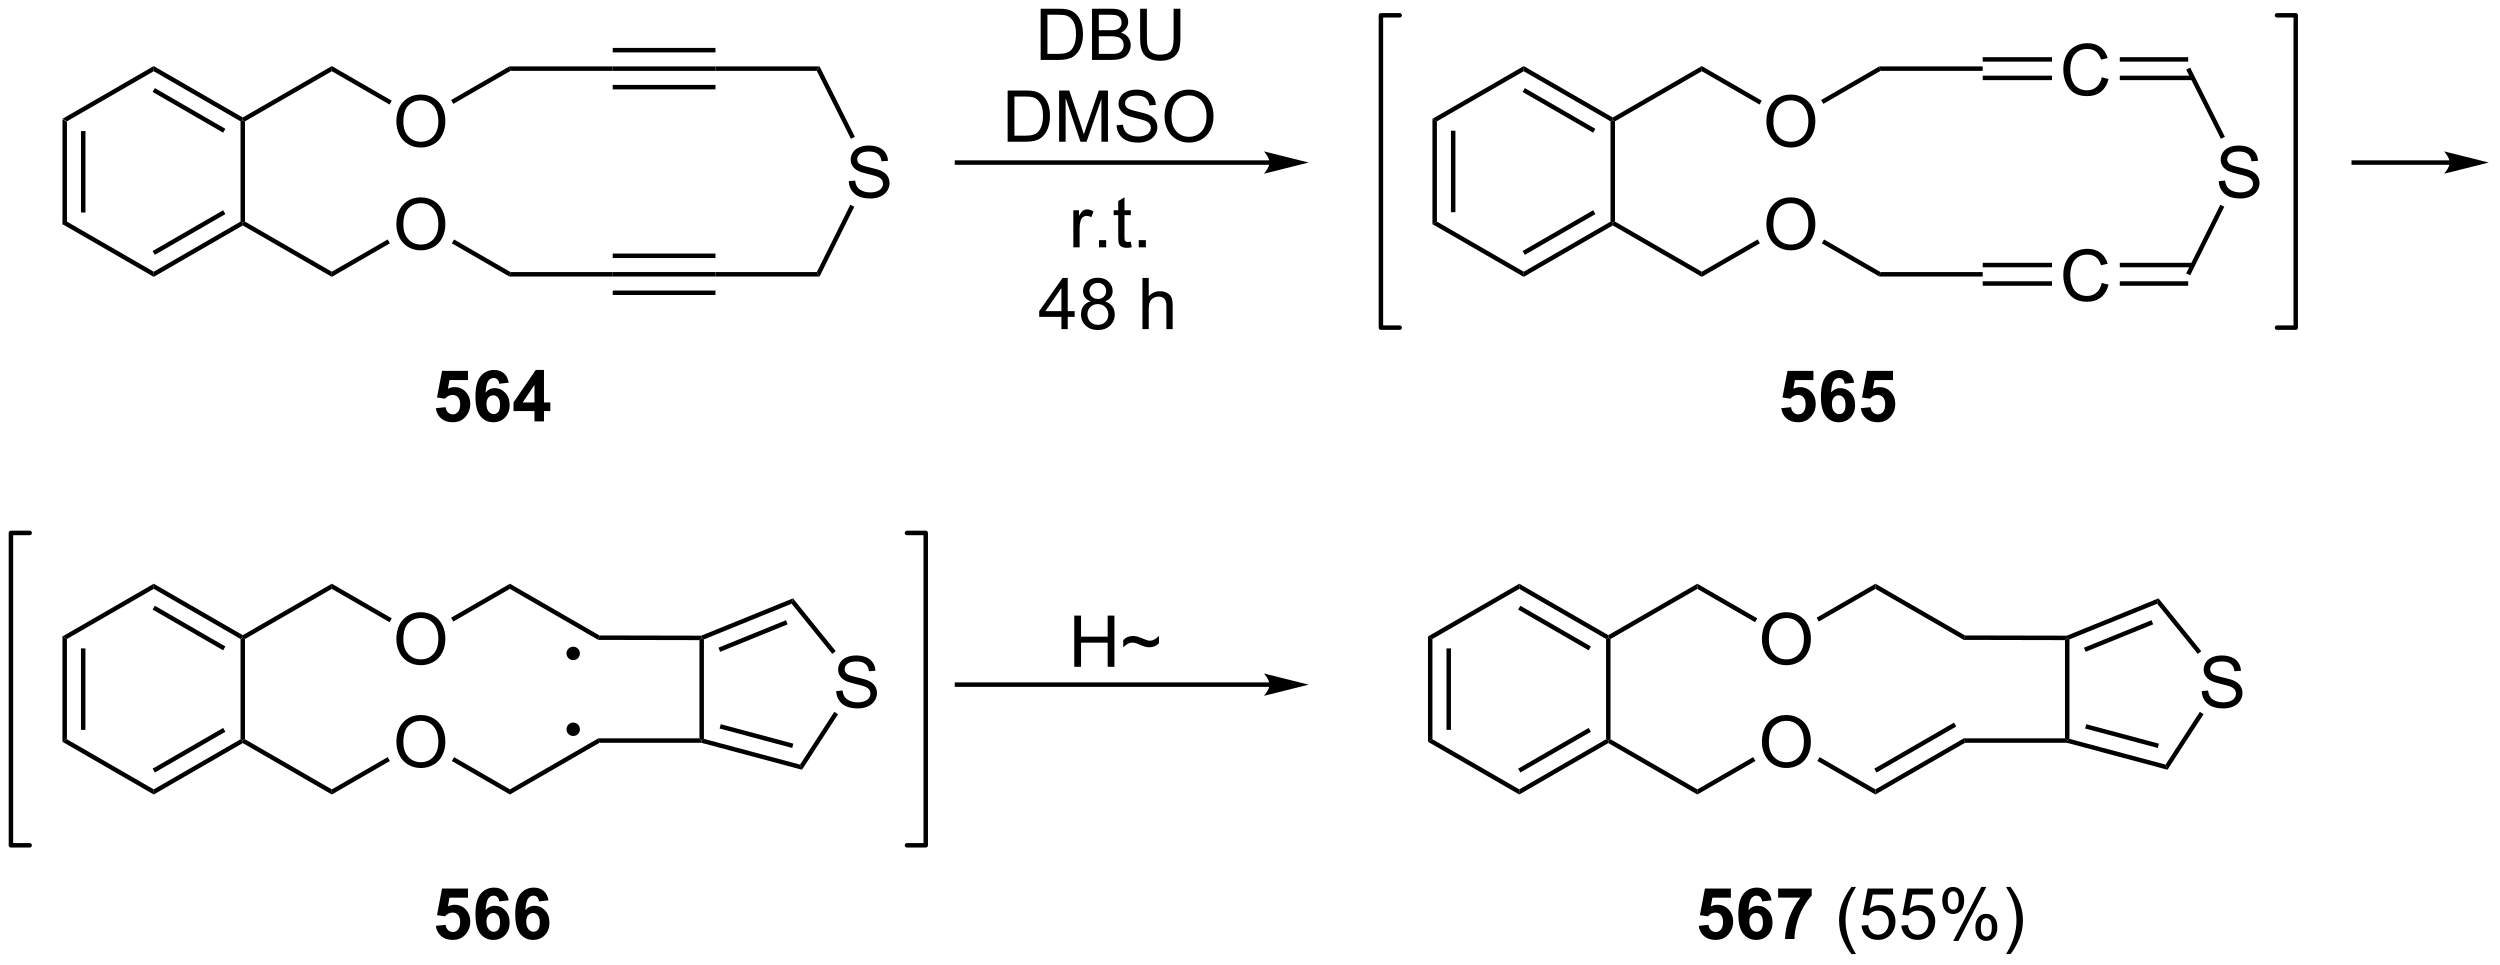<?xml version="1.0" encoding="UTF-8"?>
<!DOCTYPE svg PUBLIC '-//W3C//DTD SVG 1.0//EN'
          'http://www.w3.org/TR/2001/REC-SVG-20010904/DTD/svg10.dtd'>
<svg stroke-dasharray="none" shape-rendering="auto" xmlns="http://www.w3.org/2000/svg" font-family="'Dialog'" text-rendering="auto" width="767" fill-opacity="1" color-interpolation="auto" color-rendering="auto" preserveAspectRatio="xMidYMid meet" font-size="12px" viewBox="0 0 767 296" fill="black" xmlns:xlink="http://www.w3.org/1999/xlink" stroke="black" image-rendering="auto" stroke-miterlimit="10" stroke-linecap="square" stroke-linejoin="miter" font-style="normal" stroke-width="1" height="296" stroke-dashoffset="0" font-weight="normal" stroke-opacity="1"
><!--Generated by the Batik Graphics2D SVG Generator--><defs id="genericDefs"
  /><g
  ><defs id="defs1"
    ><clipPath clipPathUnits="userSpaceOnUse" id="clipPath1"
      ><path d="M0.646 2.161 L287.976 2.161 L287.976 112.924 L0.646 112.924 L0.646 2.161 Z"
      /></clipPath
      ><clipPath clipPathUnits="userSpaceOnUse" id="clipPath2"
      ><path d="M-0.967 78.67 L-0.967 186.353 L278.375 186.353 L278.375 78.67 Z"
      /></clipPath
    ></defs
    ><g transform="scale(2.667,2.667) translate(-0.646,-2.161) matrix(1.029,0,0,1.029,1.64,-78.759)"
    ><path d="M6.018 91.953 L6.518 92.241 L6.518 103.453 L6.018 103.741 ZM8.088 93.292 L8.088 102.402 L8.588 102.402 L8.588 93.292 Z" stroke="none" clip-path="url(#clipPath2)"
    /></g
    ><g transform="matrix(2.743,0,0,2.743,2.652,-215.787)"
    ><path d="M6.018 103.741 L6.518 103.453 L16.227 109.058 L16.227 109.636 Z" stroke="none" clip-path="url(#clipPath2)"
    /></g
    ><g transform="matrix(2.743,0,0,2.743,2.652,-215.787)"
    ><path d="M16.227 109.636 L16.227 109.058 L25.936 103.453 L26.186 103.597 L26.186 103.886 ZM16.352 107.173 L24.241 102.618 L23.991 102.185 L16.102 106.74 Z" stroke="none" clip-path="url(#clipPath2)"
    /></g
    ><g transform="matrix(2.743,0,0,2.743,2.652,-215.787)"
    ><path d="M26.436 103.453 L26.186 103.597 L25.936 103.453 L25.936 92.241 L26.186 92.097 L26.436 92.241 Z" stroke="none" clip-path="url(#clipPath2)"
    /></g
    ><g transform="matrix(2.743,0,0,2.743,2.652,-215.787)"
    ><path d="M26.186 91.808 L26.186 92.097 L25.936 92.241 L16.227 86.636 L16.227 86.058 ZM24.241 93.076 L16.352 88.521 L16.102 88.954 L23.991 93.508 Z" stroke="none" clip-path="url(#clipPath2)"
    /></g
    ><g transform="matrix(2.743,0,0,2.743,2.652,-215.787)"
    ><path d="M16.227 86.058 L16.227 86.636 L6.518 92.241 L6.018 91.953 Z" stroke="none" clip-path="url(#clipPath2)"
    /></g
    ><g transform="matrix(2.743,0,0,2.743,2.652,-215.787)"
    ><path d="M26.436 92.241 L26.186 92.097 L26.186 91.808 L36.146 86.058 L36.146 86.636 Z" stroke="none" clip-path="url(#clipPath2)"
    /></g
    ><g transform="matrix(2.743,0,0,2.743,2.652,-215.787)"
    ><path d="M43.368 92.283 Q43.368 90.856 44.134 90.051 Q44.899 89.244 46.11 89.244 Q46.902 89.244 47.537 89.624 Q48.175 90.002 48.509 90.679 Q48.845 91.356 48.845 92.215 Q48.845 93.088 48.493 93.775 Q48.142 94.463 47.496 94.817 Q46.852 95.171 46.105 95.171 Q45.298 95.171 44.66 94.78 Q44.024 94.387 43.696 93.713 Q43.368 93.035 43.368 92.283 ZM44.149 92.293 Q44.149 93.33 44.704 93.926 Q45.261 94.52 46.102 94.52 Q46.957 94.52 47.509 93.918 Q48.063 93.317 48.063 92.213 Q48.063 91.512 47.827 90.991 Q47.59 90.47 47.134 90.184 Q46.681 89.895 46.113 89.895 Q45.308 89.895 44.727 90.45 Q44.149 91.002 44.149 92.293 Z" stroke="none" clip-path="url(#clipPath2)"
    /></g
    ><g transform="matrix(2.743,0,0,2.743,2.652,-215.787)"
    ><path d="M36.146 86.636 L36.146 86.058 L42.853 89.93 L42.603 90.364 Z" stroke="none" clip-path="url(#clipPath2)"
    /></g
    ><g transform="matrix(2.743,0,0,2.743,2.652,-215.787)"
    ><path d="M49.737 90.288 L49.487 89.856 L55.997 86.097 L56.131 86.597 Z" stroke="none" clip-path="url(#clipPath2)"
    /></g
    ><g transform="matrix(2.743,0,0,2.743,2.652,-215.787)"
    ><path d="M26.186 103.886 L26.186 103.597 L26.436 103.453 L36.146 109.058 L36.146 109.636 Z" stroke="none" clip-path="url(#clipPath2)"
    /></g
    ><g transform="matrix(2.743,0,0,2.743,2.652,-215.787)"
    ><path d="M43.368 103.783 Q43.368 102.356 44.134 101.551 Q44.899 100.744 46.11 100.744 Q46.902 100.744 47.537 101.124 Q48.175 101.502 48.509 102.179 Q48.845 102.856 48.845 103.715 Q48.845 104.588 48.493 105.275 Q48.142 105.963 47.496 106.317 Q46.852 106.671 46.105 106.671 Q45.298 106.671 44.66 106.28 Q44.024 105.887 43.696 105.213 Q43.368 104.535 43.368 103.783 ZM44.149 103.793 Q44.149 104.83 44.704 105.426 Q45.261 106.02 46.102 106.02 Q46.957 106.02 47.509 105.418 Q48.063 104.817 48.063 103.713 Q48.063 103.012 47.827 102.491 Q47.59 101.97 47.134 101.684 Q46.681 101.395 46.113 101.395 Q45.308 101.395 44.727 101.95 Q44.149 102.502 44.149 103.793 Z" stroke="none" clip-path="url(#clipPath2)"
    /></g
    ><g transform="matrix(2.743,0,0,2.743,2.652,-215.787)"
    ><path d="M36.146 109.636 L36.146 109.058 L42.393 105.451 L42.643 105.884 Z" stroke="none" clip-path="url(#clipPath2)"
    /></g
    ><g transform="matrix(2.743,0,0,2.743,2.652,-215.787)"
    ><path d="M49.572 105.887 L49.822 105.454 L56.131 109.097 L55.997 109.597 Z" stroke="none" clip-path="url(#clipPath2)"
    /></g
    ><g transform="matrix(2.743,0,0,2.743,2.652,-215.787)"
    ><path d="M56.131 86.597 L55.997 86.097 L67.564 86.097 L67.564 86.597 Z" stroke="none" clip-path="url(#clipPath2)"
    /></g
    ><g transform="matrix(2.743,0,0,2.743,2.652,-215.787)"
    ><path d="M55.997 109.597 L56.131 109.097 L67.564 109.097 L67.564 109.597 Z" stroke="none" clip-path="url(#clipPath2)"
    /></g
    ><g transform="matrix(2.743,0,0,2.743,2.652,-215.787)"
    ><path d="M67.564 86.597 L67.564 86.097 L79.056 86.097 L79.056 86.597 ZM67.564 84.528 L79.056 84.528 L79.056 84.028 L67.564 84.028 ZM67.564 88.665 L79.056 88.665 L79.056 88.165 L67.564 88.165 Z" stroke="none" clip-path="url(#clipPath2)"
    /></g
    ><g transform="matrix(2.743,0,0,2.743,2.652,-215.787)"
    ><path d="M67.564 109.597 L67.564 109.097 L79.056 109.097 L79.056 109.597 ZM67.564 107.528 L79.056 107.528 L79.056 107.028 L67.564 107.028 ZM67.564 111.665 L79.056 111.665 L79.056 111.165 L67.564 111.165 Z" stroke="none" clip-path="url(#clipPath2)"
    /></g
    ><g transform="matrix(2.743,0,0,2.743,2.652,-215.787)"
    ><path d="M79.056 86.597 L79.056 86.097 L90.701 86.097 L90.393 86.597 Z" stroke="none" clip-path="url(#clipPath2)"
    /></g
    ><g transform="matrix(2.743,0,0,2.743,2.652,-215.787)"
    ><path d="M79.056 109.597 L79.056 109.097 L90.392 109.097 L90.702 109.597 Z" stroke="none" clip-path="url(#clipPath2)"
    /></g
    ><g transform="matrix(2.743,0,0,2.743,2.652,-215.787)"
    ><path d="M93.965 98.93 L94.681 98.868 Q94.73 99.297 94.915 99.573 Q95.103 99.849 95.493 100.019 Q95.884 100.188 96.371 100.188 Q96.806 100.188 97.136 100.06 Q97.47 99.93 97.631 99.706 Q97.793 99.482 97.793 99.216 Q97.793 98.946 97.636 98.745 Q97.48 98.544 97.121 98.406 Q96.892 98.318 96.103 98.128 Q95.314 97.938 94.996 97.771 Q94.587 97.555 94.384 97.237 Q94.183 96.919 94.183 96.524 Q94.183 96.091 94.428 95.714 Q94.675 95.336 95.147 95.141 Q95.621 94.946 96.199 94.946 Q96.837 94.946 97.321 95.151 Q97.808 95.357 98.069 95.755 Q98.332 96.154 98.353 96.656 L97.626 96.711 Q97.566 96.169 97.228 95.894 Q96.892 95.615 96.23 95.615 Q95.543 95.615 95.228 95.868 Q94.915 96.118 94.915 96.474 Q94.915 96.781 95.136 96.982 Q95.355 97.18 96.28 97.391 Q97.204 97.599 97.548 97.755 Q98.048 97.985 98.285 98.339 Q98.525 98.693 98.525 99.154 Q98.525 99.61 98.261 100.016 Q98.001 100.419 97.509 100.646 Q97.019 100.87 96.407 100.87 Q95.629 100.87 95.103 100.644 Q94.579 100.414 94.28 99.961 Q93.98 99.505 93.965 98.93 Z" stroke="none" clip-path="url(#clipPath2)"
    /></g
    ><g transform="matrix(2.743,0,0,2.743,2.652,-215.787)"
    ><path d="M90.393 86.597 L90.701 86.097 L94.652 93.969 L94.205 94.194 Z" stroke="none" clip-path="url(#clipPath2)"
    /></g
    ><g transform="matrix(2.743,0,0,2.743,2.652,-215.787)"
    ><path d="M90.702 109.597 L90.392 109.097 L94.137 101.569 L94.585 101.791 Z" stroke="none" clip-path="url(#clipPath2)"
    /></g
    ><g transform="matrix(2.743,0,0,2.743,2.652,-215.787)"
    ><path d="M115.428 85.369 L115.428 79.642 L117.402 79.642 Q118.069 79.642 118.42 79.723 Q118.912 79.838 119.261 80.134 Q119.715 80.517 119.939 81.114 Q120.162 81.707 120.162 82.473 Q120.162 83.127 120.009 83.632 Q119.858 84.134 119.618 84.465 Q119.381 84.793 119.097 84.983 Q118.816 85.174 118.415 85.272 Q118.014 85.369 117.496 85.369 L115.428 85.369 ZM116.186 84.692 L117.41 84.692 Q117.975 84.692 118.298 84.588 Q118.621 84.481 118.811 84.291 Q119.082 84.02 119.23 83.567 Q119.381 83.111 119.381 82.463 Q119.381 81.564 119.087 81.082 Q118.793 80.598 118.371 80.434 Q118.066 80.317 117.389 80.317 L116.186 80.317 L116.186 84.692 ZM121.174 85.369 L121.174 79.642 L123.323 79.642 Q123.979 79.642 124.375 79.817 Q124.773 79.989 124.997 80.351 Q125.221 80.713 125.221 81.106 Q125.221 81.473 125.02 81.799 Q124.823 82.121 124.422 82.322 Q124.94 82.473 125.219 82.84 Q125.5 83.207 125.5 83.707 Q125.5 84.111 125.328 84.457 Q125.159 84.801 124.909 84.989 Q124.659 85.176 124.281 85.272 Q123.906 85.369 123.359 85.369 L121.174 85.369 ZM121.932 82.049 L123.172 82.049 Q123.674 82.049 123.893 81.981 Q124.182 81.895 124.328 81.697 Q124.476 81.496 124.476 81.197 Q124.476 80.91 124.338 80.694 Q124.203 80.478 123.948 80.397 Q123.695 80.317 123.078 80.317 L121.932 80.317 L121.932 82.049 ZM121.932 84.692 L123.359 84.692 Q123.726 84.692 123.875 84.666 Q124.135 84.619 124.31 84.509 Q124.487 84.4 124.599 84.192 Q124.713 83.981 124.713 83.707 Q124.713 83.387 124.549 83.153 Q124.385 82.916 124.094 82.819 Q123.804 82.723 123.257 82.723 L121.932 82.723 L121.932 84.692 ZM130.299 79.642 L131.057 79.642 L131.057 82.95 Q131.057 83.814 130.862 84.322 Q130.666 84.83 130.156 85.15 Q129.648 85.468 128.82 85.468 Q128.015 85.468 127.502 85.189 Q126.992 84.91 126.773 84.387 Q126.554 83.861 126.554 82.95 L126.554 79.642 L127.312 79.642 L127.312 82.947 Q127.312 83.692 127.45 84.046 Q127.588 84.4 127.927 84.593 Q128.265 84.783 128.752 84.783 Q129.588 84.783 129.942 84.405 Q130.299 84.025 130.299 82.947 L130.299 79.642 Z" stroke="none" clip-path="url(#clipPath2)"
    /></g
    ><g transform="matrix(2.743,0,0,2.743,2.652,-215.787)"
    ><path d="M111.737 94.519 L111.737 88.792 L113.711 88.792 Q114.377 88.792 114.729 88.873 Q115.221 88.987 115.57 89.284 Q116.023 89.667 116.247 90.264 Q116.471 90.857 116.471 91.623 Q116.471 92.277 116.317 92.782 Q116.166 93.284 115.927 93.615 Q115.69 93.943 115.406 94.133 Q115.125 94.323 114.724 94.422 Q114.323 94.519 113.804 94.519 L111.737 94.519 ZM112.495 93.842 L113.719 93.842 Q114.284 93.842 114.606 93.737 Q114.929 93.631 115.12 93.441 Q115.39 93.17 115.539 92.717 Q115.69 92.261 115.69 91.612 Q115.69 90.714 115.395 90.232 Q115.101 89.748 114.679 89.584 Q114.375 89.467 113.698 89.467 L112.495 89.467 L112.495 93.842 ZM117.491 94.519 L117.491 88.792 L118.631 88.792 L119.988 92.847 Q120.175 93.412 120.261 93.693 Q120.358 93.381 120.566 92.777 L121.936 88.792 L122.957 88.792 L122.957 94.519 L122.225 94.519 L122.225 89.725 L120.561 94.519 L119.879 94.519 L118.222 89.644 L118.222 94.519 L117.491 94.519 ZM123.92 92.678 L124.636 92.615 Q124.686 93.045 124.871 93.321 Q125.058 93.597 125.449 93.766 Q125.84 93.936 126.326 93.936 Q126.761 93.936 127.092 93.808 Q127.425 93.678 127.587 93.454 Q127.748 93.23 127.748 92.964 Q127.748 92.693 127.592 92.493 Q127.436 92.292 127.076 92.154 Q126.847 92.066 126.058 91.876 Q125.269 91.686 124.951 91.519 Q124.543 91.303 124.34 90.985 Q124.139 90.667 124.139 90.271 Q124.139 89.839 124.384 89.462 Q124.631 89.084 125.103 88.889 Q125.576 88.693 126.155 88.693 Q126.793 88.693 127.277 88.899 Q127.764 89.105 128.024 89.503 Q128.287 89.902 128.308 90.404 L127.582 90.459 Q127.522 89.917 127.183 89.641 Q126.847 89.362 126.186 89.362 Q125.498 89.362 125.183 89.615 Q124.871 89.865 124.871 90.222 Q124.871 90.529 125.092 90.73 Q125.311 90.928 126.235 91.139 Q127.16 91.347 127.504 91.503 Q128.004 91.732 128.241 92.087 Q128.48 92.441 128.48 92.902 Q128.48 93.357 128.217 93.764 Q127.957 94.167 127.465 94.394 Q126.975 94.618 126.363 94.618 Q125.584 94.618 125.058 94.391 Q124.535 94.162 124.235 93.709 Q123.936 93.253 123.92 92.678 ZM129.285 91.73 Q129.285 90.303 130.05 89.498 Q130.816 88.691 132.027 88.691 Q132.819 88.691 133.454 89.071 Q134.092 89.448 134.425 90.126 Q134.761 90.803 134.761 91.662 Q134.761 92.534 134.41 93.222 Q134.058 93.909 133.412 94.264 Q132.769 94.618 132.022 94.618 Q131.215 94.618 130.577 94.227 Q129.941 93.834 129.613 93.159 Q129.285 92.482 129.285 91.73 ZM130.066 91.74 Q130.066 92.777 130.621 93.373 Q131.178 93.967 132.019 93.967 Q132.873 93.967 133.425 93.365 Q133.98 92.764 133.98 91.659 Q133.98 90.959 133.743 90.438 Q133.506 89.917 133.05 89.631 Q132.597 89.342 132.03 89.342 Q131.225 89.342 130.644 89.896 Q130.066 90.448 130.066 91.74 Z" stroke="none" clip-path="url(#clipPath2)"
    /></g
    ><g transform="matrix(2.743,0,0,2.743,2.652,-215.787)"
    ><path d="M119.084 106.332 L119.084 102.184 L119.716 102.184 L119.716 102.811 Q119.959 102.371 120.162 102.23 Q120.368 102.09 120.615 102.09 Q120.969 102.09 121.336 102.316 L121.094 102.967 Q120.836 102.816 120.579 102.816 Q120.349 102.816 120.165 102.954 Q119.982 103.092 119.904 103.34 Q119.787 103.715 119.787 104.16 L119.787 106.332 L119.084 106.332 ZM121.954 106.332 L121.954 105.53 L122.756 105.53 L122.756 106.332 L121.954 106.332 ZM125.512 105.702 L125.614 106.324 Q125.317 106.387 125.082 106.387 Q124.7 106.387 124.489 106.267 Q124.278 106.144 124.192 105.947 Q124.106 105.749 124.106 105.116 L124.106 102.73 L123.59 102.73 L123.59 102.184 L124.106 102.184 L124.106 101.155 L124.806 100.733 L124.806 102.184 L125.512 102.184 L125.512 102.73 L124.806 102.73 L124.806 105.155 Q124.806 105.457 124.843 105.543 Q124.879 105.629 124.963 105.681 Q125.049 105.73 125.205 105.73 Q125.322 105.73 125.512 105.702 ZM126.399 106.332 L126.399 105.53 L127.201 105.53 L127.201 106.332 L126.399 106.332 Z" stroke="none" clip-path="url(#clipPath2)"
    /></g
    ><g transform="matrix(2.743,0,0,2.743,2.652,-215.787)"
    ><path d="M117.752 115.482 L117.752 114.11 L115.268 114.11 L115.268 113.466 L117.882 109.755 L118.456 109.755 L118.456 113.466 L119.229 113.466 L119.229 114.11 L118.456 114.11 L118.456 115.482 L117.752 115.482 ZM117.752 113.466 L117.752 110.883 L115.961 113.466 L117.752 113.466 ZM121.03 112.375 Q120.592 112.216 120.381 111.919 Q120.17 111.623 120.17 111.209 Q120.17 110.584 120.618 110.159 Q121.069 109.732 121.816 109.732 Q122.566 109.732 123.022 110.167 Q123.48 110.602 123.48 111.227 Q123.48 111.625 123.269 111.922 Q123.061 112.216 122.636 112.375 Q123.162 112.547 123.439 112.93 Q123.715 113.313 123.715 113.844 Q123.715 114.578 123.194 115.081 Q122.675 115.581 121.827 115.581 Q120.98 115.581 120.459 115.078 Q119.941 114.576 119.941 113.826 Q119.941 113.266 120.222 112.891 Q120.506 112.513 121.03 112.375 ZM120.889 111.185 Q120.889 111.591 121.15 111.849 Q121.412 112.107 121.832 112.107 Q122.238 112.107 122.496 111.852 Q122.756 111.594 122.756 111.224 Q122.756 110.836 122.488 110.573 Q122.222 110.31 121.824 110.31 Q121.42 110.31 121.155 110.568 Q120.889 110.826 120.889 111.185 ZM120.662 113.828 Q120.662 114.13 120.806 114.412 Q120.949 114.693 121.23 114.847 Q121.511 115 121.834 115 Q122.34 115 122.668 114.677 Q122.996 114.352 122.996 113.852 Q122.996 113.344 122.657 113.013 Q122.319 112.68 121.811 112.68 Q121.316 112.68 120.988 113.008 Q120.662 113.336 120.662 113.828 ZM126.816 115.482 L126.816 109.755 L127.519 109.755 L127.519 111.81 Q128.011 111.24 128.761 111.24 Q129.222 111.24 129.561 111.422 Q129.902 111.602 130.048 111.922 Q130.194 112.242 130.194 112.852 L130.194 115.482 L129.491 115.482 L129.491 112.852 Q129.491 112.326 129.261 112.086 Q129.035 111.844 128.616 111.844 Q128.303 111.844 128.027 112.008 Q127.754 112.169 127.636 112.448 Q127.519 112.724 127.519 113.211 L127.519 115.482 L126.816 115.482 Z" stroke="none" clip-path="url(#clipPath2)"
    /></g
    ><g transform="matrix(2.743,0,0,2.743,2.652,-215.787)"
    ><path d="M141.028 96.599 L106.07 96.599 L105.82 96.599 L105.82 97.099 L106.07 97.099 L141.028 97.099 L141.278 97.099 L141.278 96.599 L141.028 96.599 ZM145.403 96.849 L140.403 95.599 C140.403 95.599 141.028 96.302 141.028 96.849 C141.028 97.395 140.403 98.099 140.403 98.099 Z" stroke="none" clip-path="url(#clipPath2)"
    /></g
    ><g transform="matrix(2.743,0,0,2.743,2.652,-215.787)"
    ><path d="M159.249 91.953 L159.749 92.241 L159.749 103.453 L159.249 103.741 ZM161.319 93.292 L161.319 102.402 L161.819 102.402 L161.819 93.292 Z" stroke="none" clip-path="url(#clipPath2)"
    /></g
    ><g transform="matrix(2.743,0,0,2.743,2.652,-215.787)"
    ><path d="M159.249 103.741 L159.749 103.453 L169.458 109.058 L169.458 109.636 Z" stroke="none" clip-path="url(#clipPath2)"
    /></g
    ><g transform="matrix(2.743,0,0,2.743,2.652,-215.787)"
    ><path d="M169.458 109.636 L169.458 109.058 L179.168 103.453 L179.418 103.597 L179.418 103.886 ZM169.583 107.173 L177.473 102.618 L177.223 102.185 L169.333 106.74 Z" stroke="none" clip-path="url(#clipPath2)"
    /></g
    ><g transform="matrix(2.743,0,0,2.743,2.652,-215.787)"
    ><path d="M179.668 103.453 L179.418 103.597 L179.168 103.453 L179.168 92.241 L179.418 92.097 L179.668 92.241 Z" stroke="none" clip-path="url(#clipPath2)"
    /></g
    ><g transform="matrix(2.743,0,0,2.743,2.652,-215.787)"
    ><path d="M179.418 91.808 L179.418 92.097 L179.168 92.241 L169.458 86.636 L169.458 86.058 ZM177.473 93.076 L169.583 88.521 L169.333 88.954 L177.223 93.508 Z" stroke="none" clip-path="url(#clipPath2)"
    /></g
    ><g transform="matrix(2.743,0,0,2.743,2.652,-215.787)"
    ><path d="M169.458 86.058 L169.458 86.636 L159.749 92.241 L159.249 91.953 Z" stroke="none" clip-path="url(#clipPath2)"
    /></g
    ><g transform="matrix(2.743,0,0,2.743,2.652,-215.787)"
    ><path d="M179.668 92.241 L179.418 92.097 L179.418 91.808 L189.377 86.058 L189.377 86.636 Z" stroke="none" clip-path="url(#clipPath2)"
    /></g
    ><g transform="matrix(2.743,0,0,2.743,2.652,-215.787)"
    ><path d="M196.599 92.283 Q196.599 90.856 197.365 90.051 Q198.131 89.244 199.341 89.244 Q200.133 89.244 200.769 89.624 Q201.407 90.002 201.74 90.679 Q202.076 91.356 202.076 92.215 Q202.076 93.088 201.724 93.775 Q201.373 94.463 200.727 94.817 Q200.084 95.171 199.336 95.171 Q198.529 95.171 197.891 94.78 Q197.256 94.387 196.927 93.713 Q196.599 93.035 196.599 92.283 ZM197.381 92.293 Q197.381 93.33 197.935 93.926 Q198.493 94.52 199.334 94.52 Q200.188 94.52 200.74 93.918 Q201.295 93.317 201.295 92.213 Q201.295 91.512 201.058 90.991 Q200.821 90.47 200.365 90.184 Q199.912 89.895 199.344 89.895 Q198.539 89.895 197.959 90.45 Q197.381 91.002 197.381 92.293 Z" stroke="none" clip-path="url(#clipPath2)"
    /></g
    ><g transform="matrix(2.743,0,0,2.743,2.652,-215.787)"
    ><path d="M189.377 86.636 L189.377 86.058 L196.084 89.93 L195.834 90.364 Z" stroke="none" clip-path="url(#clipPath2)"
    /></g
    ><g transform="matrix(2.743,0,0,2.743,2.652,-215.787)"
    ><path d="M202.969 90.288 L202.719 89.856 L209.229 86.097 L209.363 86.597 Z" stroke="none" clip-path="url(#clipPath2)"
    /></g
    ><g transform="matrix(2.743,0,0,2.743,2.652,-215.787)"
    ><path d="M179.418 103.886 L179.418 103.597 L179.668 103.453 L189.377 109.058 L189.377 109.636 Z" stroke="none" clip-path="url(#clipPath2)"
    /></g
    ><g transform="matrix(2.743,0,0,2.743,2.652,-215.787)"
    ><path d="M196.599 103.783 Q196.599 102.356 197.365 101.551 Q198.131 100.744 199.341 100.744 Q200.133 100.744 200.769 101.124 Q201.407 101.502 201.74 102.179 Q202.076 102.856 202.076 103.715 Q202.076 104.588 201.724 105.275 Q201.373 105.963 200.727 106.317 Q200.084 106.671 199.336 106.671 Q198.529 106.671 197.891 106.28 Q197.256 105.887 196.927 105.213 Q196.599 104.535 196.599 103.783 ZM197.381 103.793 Q197.381 104.83 197.935 105.426 Q198.493 106.02 199.334 106.02 Q200.188 106.02 200.74 105.418 Q201.295 104.817 201.295 103.713 Q201.295 103.012 201.058 102.491 Q200.821 101.97 200.365 101.684 Q199.912 101.395 199.344 101.395 Q198.539 101.395 197.959 101.95 Q197.381 102.502 197.381 103.793 Z" stroke="none" clip-path="url(#clipPath2)"
    /></g
    ><g transform="matrix(2.743,0,0,2.743,2.652,-215.787)"
    ><path d="M189.377 109.636 L189.377 109.058 L195.624 105.451 L195.874 105.884 Z" stroke="none" clip-path="url(#clipPath2)"
    /></g
    ><g transform="matrix(2.743,0,0,2.743,2.652,-215.787)"
    ><path d="M202.803 105.887 L203.053 105.454 L209.363 109.097 L209.229 109.597 Z" stroke="none" clip-path="url(#clipPath2)"
    /></g
    ><g transform="matrix(2.743,0,0,2.743,2.652,-215.787)"
    ><path d="M209.363 86.597 L209.229 86.097 L220.796 86.097 L220.796 86.597 Z" stroke="none" clip-path="url(#clipPath2)"
    /></g
    ><g transform="matrix(2.743,0,0,2.743,2.652,-215.787)"
    ><path d="M209.229 109.597 L209.363 109.097 L220.796 109.097 L220.796 109.597 Z" stroke="none" clip-path="url(#clipPath2)"
    /></g
    ><g transform="matrix(2.743,0,0,2.743,2.652,-215.787)"
    ><path d="M234.115 87.314 L234.873 87.504 Q234.636 88.439 234.016 88.931 Q233.396 89.421 232.503 89.421 Q231.576 89.421 230.995 89.043 Q230.417 88.666 230.112 87.952 Q229.81 87.236 229.81 86.416 Q229.81 85.52 230.151 84.856 Q230.495 84.189 231.125 83.843 Q231.756 83.496 232.513 83.496 Q233.373 83.496 233.959 83.934 Q234.545 84.371 234.776 85.166 L234.029 85.34 Q233.831 84.715 233.451 84.431 Q233.073 84.145 232.498 84.145 Q231.839 84.145 231.394 84.463 Q230.951 84.778 230.771 85.311 Q230.592 85.845 230.592 86.41 Q230.592 87.142 230.805 87.686 Q231.019 88.231 231.467 88.502 Q231.917 88.77 232.44 88.77 Q233.076 88.77 233.516 88.403 Q233.959 88.035 234.115 87.314 Z" stroke="none" clip-path="url(#clipPath2)"
    /></g
    ><g transform="matrix(2.743,0,0,2.743,2.652,-215.787)"
    ><path d="M220.796 87.631 L228.545 87.631 L228.545 87.131 L220.796 87.131 ZM220.796 85.563 L228.545 85.563 L228.545 85.063 L220.796 85.063 Z" stroke="none" clip-path="url(#clipPath2)"
    /></g
    ><g transform="matrix(2.743,0,0,2.743,2.652,-215.787)"
    ><path d="M234.115 110.314 L234.873 110.504 Q234.636 111.439 234.016 111.931 Q233.396 112.421 232.503 112.421 Q231.576 112.421 230.995 112.043 Q230.417 111.666 230.112 110.952 Q229.81 110.236 229.81 109.416 Q229.81 108.52 230.151 107.856 Q230.495 107.189 231.125 106.843 Q231.756 106.496 232.513 106.496 Q233.373 106.496 233.959 106.934 Q234.545 107.371 234.776 108.166 L234.029 108.34 Q233.831 107.715 233.451 107.431 Q233.073 107.145 232.498 107.145 Q231.839 107.145 231.394 107.463 Q230.951 107.778 230.771 108.311 Q230.592 108.845 230.592 109.41 Q230.592 110.142 230.805 110.686 Q231.019 111.231 231.467 111.502 Q231.917 111.77 232.44 111.77 Q233.076 111.77 233.516 111.403 Q233.959 111.035 234.115 110.314 Z" stroke="none" clip-path="url(#clipPath2)"
    /></g
    ><g transform="matrix(2.743,0,0,2.743,2.652,-215.787)"
    ><path d="M220.796 110.631 L228.545 110.631 L228.545 110.131 L220.796 110.131 ZM220.796 108.563 L228.545 108.563 L228.545 108.063 L220.796 108.063 Z" stroke="none" clip-path="url(#clipPath2)"
    /></g
    ><g transform="matrix(2.743,0,0,2.743,2.652,-215.787)"
    ><path d="M236.128 87.631 L244.297 87.631 L244.297 87.131 L236.128 87.131 ZM236.128 85.563 L243.778 85.563 L243.778 85.063 L236.128 85.063 Z" stroke="none" clip-path="url(#clipPath2)"
    /></g
    ><g transform="matrix(2.743,0,0,2.743,2.652,-215.787)"
    ><path d="M236.128 110.631 L243.778 110.631 L243.778 110.131 L236.128 110.131 ZM236.128 108.563 L244.293 108.563 L244.293 108.063 L236.128 108.063 Z" stroke="none" clip-path="url(#clipPath2)"
    /></g
    ><g transform="matrix(2.743,0,0,2.743,2.652,-215.787)"
    ><path d="M247.196 98.93 L247.912 98.868 Q247.961 99.297 248.146 99.573 Q248.334 99.849 248.724 100.019 Q249.115 100.188 249.602 100.188 Q250.037 100.188 250.368 100.06 Q250.701 99.93 250.862 99.706 Q251.024 99.482 251.024 99.216 Q251.024 98.946 250.868 98.745 Q250.711 98.544 250.352 98.406 Q250.123 98.318 249.334 98.128 Q248.545 97.938 248.227 97.771 Q247.818 97.555 247.615 97.237 Q247.415 96.919 247.415 96.524 Q247.415 96.091 247.659 95.714 Q247.907 95.336 248.378 95.141 Q248.852 94.946 249.43 94.946 Q250.068 94.946 250.553 95.151 Q251.04 95.357 251.3 95.755 Q251.563 96.154 251.584 96.656 L250.857 96.711 Q250.797 96.169 250.459 95.894 Q250.123 95.615 249.461 95.615 Q248.774 95.615 248.459 95.868 Q248.146 96.118 248.146 96.474 Q248.146 96.781 248.368 96.982 Q248.586 97.18 249.511 97.391 Q250.435 97.599 250.779 97.755 Q251.279 97.985 251.516 98.339 Q251.756 98.693 251.756 99.154 Q251.756 99.61 251.493 100.016 Q251.232 100.419 250.74 100.646 Q250.25 100.87 249.638 100.87 Q248.86 100.87 248.334 100.644 Q247.81 100.414 247.511 99.961 Q247.211 99.505 247.196 98.93 Z" stroke="none" clip-path="url(#clipPath2)"
    /></g
    ><g transform="matrix(2.743,0,0,2.743,2.652,-215.787)"
    ><path d="M243.555 86.459 L244.002 86.235 L247.883 93.969 L247.436 94.193 Z" stroke="none" clip-path="url(#clipPath2)"
    /></g
    ><g transform="matrix(2.743,0,0,2.743,2.652,-215.787)"
    ><path d="M244.002 109.458 L243.554 109.236 L247.368 101.569 L247.816 101.791 Z" stroke="none" clip-path="url(#clipPath2)"
    /></g
    ><g stroke-width="0.5" transform="matrix(2.743,0,0,2.743,2.652,-215.787)" stroke-linejoin="round" stroke-linecap="round"
    ><path fill="none" d="M253.711 115.316 L255.807 115.316 L255.807 80.377 L253.711 80.377" clip-path="url(#clipPath2)"
    /></g
    ><g stroke-width="0.5" transform="matrix(2.743,0,0,2.743,2.652,-215.787)" stroke-linejoin="round" stroke-linecap="round"
    ><path fill="none" d="M155.583 80.377 L153.486 80.377 L153.486 115.316 L155.583 115.316" clip-path="url(#clipPath2)"
    /></g
    ><g transform="matrix(2.743,0,0,2.743,2.652,-215.787)"
    ><path d="M47.779 124.324 L48.873 124.212 Q48.92 124.582 49.149 124.8 Q49.381 125.017 49.68 125.017 Q50.024 125.017 50.261 124.738 Q50.501 124.457 50.501 123.894 Q50.501 123.368 50.264 123.105 Q50.029 122.84 49.649 122.84 Q49.178 122.84 48.803 123.259 L47.912 123.129 L48.475 120.15 L51.376 120.15 L51.376 121.175 L49.305 121.175 L49.133 122.15 Q49.501 121.965 49.883 121.965 Q50.615 121.965 51.123 122.496 Q51.631 123.027 51.631 123.876 Q51.631 124.582 51.219 125.136 Q50.662 125.897 49.67 125.897 Q48.876 125.897 48.376 125.47 Q47.876 125.043 47.779 124.324 ZM55.932 121.472 L54.869 121.59 Q54.83 121.261 54.666 121.105 Q54.502 120.949 54.239 120.949 Q53.893 120.949 53.65 121.261 Q53.411 121.574 53.348 122.564 Q53.76 122.079 54.369 122.079 Q55.057 122.079 55.546 122.603 Q56.036 123.126 56.036 123.954 Q56.036 124.832 55.52 125.366 Q55.005 125.897 54.197 125.897 Q53.33 125.897 52.77 125.222 Q52.213 124.548 52.213 123.011 Q52.213 121.439 52.794 120.743 Q53.377 120.048 54.307 120.048 Q54.958 120.048 55.385 120.412 Q55.814 120.777 55.932 121.472 ZM53.442 123.868 Q53.442 124.402 53.687 124.694 Q53.934 124.985 54.252 124.985 Q54.557 124.985 54.76 124.748 Q54.963 124.509 54.963 123.965 Q54.963 123.407 54.744 123.147 Q54.525 122.886 54.197 122.886 Q53.88 122.886 53.661 123.136 Q53.442 123.384 53.442 123.868 ZM58.813 125.798 L58.813 124.644 L56.469 124.644 L56.469 123.683 L58.954 120.048 L59.876 120.048 L59.876 123.681 L60.587 123.681 L60.587 124.644 L59.876 124.644 L59.876 125.798 L58.813 125.798 ZM58.813 123.681 L58.813 121.722 L57.498 123.681 L58.813 123.681 Z" stroke="none" clip-path="url(#clipPath2)"
    /></g
    ><g transform="matrix(2.743,0,0,2.743,2.652,-215.787)"
    ><path d="M198.265 124.324 L199.359 124.212 Q199.406 124.582 199.635 124.8 Q199.867 125.017 200.166 125.017 Q200.51 125.017 200.747 124.738 Q200.987 124.457 200.987 123.894 Q200.987 123.368 200.75 123.105 Q200.515 122.84 200.135 122.84 Q199.664 122.84 199.289 123.259 L198.398 123.129 L198.961 120.15 L201.862 120.15 L201.862 121.175 L199.791 121.175 L199.619 122.15 Q199.987 121.965 200.369 121.965 Q201.101 121.965 201.609 122.496 Q202.117 123.027 202.117 123.876 Q202.117 124.582 201.705 125.136 Q201.148 125.897 200.156 125.897 Q199.362 125.897 198.862 125.47 Q198.362 125.043 198.265 124.324 ZM206.418 121.472 L205.355 121.59 Q205.316 121.261 205.152 121.105 Q204.988 120.949 204.725 120.949 Q204.379 120.949 204.136 121.261 Q203.897 121.574 203.834 122.564 Q204.246 122.079 204.855 122.079 Q205.543 122.079 206.032 122.603 Q206.522 123.126 206.522 123.954 Q206.522 124.832 206.006 125.366 Q205.49 125.897 204.683 125.897 Q203.816 125.897 203.256 125.222 Q202.699 124.548 202.699 123.011 Q202.699 121.439 203.28 120.743 Q203.863 120.048 204.793 120.048 Q205.444 120.048 205.871 120.412 Q206.3 120.777 206.418 121.472 ZM203.928 123.868 Q203.928 124.402 204.173 124.694 Q204.42 124.985 204.738 124.985 Q205.043 124.985 205.246 124.748 Q205.449 124.509 205.449 123.965 Q205.449 123.407 205.23 123.147 Q205.011 122.886 204.683 122.886 Q204.365 122.886 204.147 123.136 Q203.928 123.384 203.928 123.868 ZM207.164 124.324 L208.257 124.212 Q208.304 124.582 208.534 124.8 Q208.765 125.017 209.065 125.017 Q209.409 125.017 209.645 124.738 Q209.885 124.457 209.885 123.894 Q209.885 123.368 209.648 123.105 Q209.414 122.84 209.034 122.84 Q208.562 122.84 208.187 123.259 L207.297 123.129 L207.859 120.15 L210.76 120.15 L210.76 121.175 L208.69 121.175 L208.518 122.15 Q208.885 121.965 209.268 121.965 Q210 121.965 210.507 122.496 Q211.015 123.027 211.015 123.876 Q211.015 124.582 210.604 125.136 Q210.047 125.897 209.054 125.897 Q208.26 125.897 207.76 125.47 Q207.26 125.043 207.164 124.324 Z" stroke="none" clip-path="url(#clipPath2)"
    /></g
    ><g transform="matrix(2.743,0,0,2.743,2.652,-215.787)"
    ><path d="M273.027 96.599 L262.296 96.599 L262.046 96.599 L262.046 97.099 L262.296 97.099 L273.027 97.099 L273.277 97.099 L273.277 96.599 L273.027 96.599 ZM277.402 96.849 L272.402 95.599 C272.402 95.599 273.027 96.302 273.027 96.849 C273.027 97.395 272.402 98.099 272.402 98.099 Z" stroke="none" clip-path="url(#clipPath2)"
    /></g
    ><g transform="matrix(2.743,0,0,2.743,2.652,-215.787)"
    ><path d="M6.018 149.851 L6.518 150.14 L6.518 161.351 L6.018 161.64 ZM8.088 151.19 L8.088 160.3 L8.588 160.3 L8.588 151.19 Z" stroke="none" clip-path="url(#clipPath2)"
    /></g
    ><g transform="matrix(2.743,0,0,2.743,2.652,-215.787)"
    ><path d="M6.018 161.64 L6.518 161.351 L16.227 166.957 L16.227 167.534 Z" stroke="none" clip-path="url(#clipPath2)"
    /></g
    ><g transform="matrix(2.743,0,0,2.743,2.652,-215.787)"
    ><path d="M16.227 167.534 L16.227 166.957 L25.936 161.351 L26.186 161.495 L26.186 161.784 ZM16.352 165.072 L24.241 160.517 L23.991 160.084 L16.102 164.639 Z" stroke="none" clip-path="url(#clipPath2)"
    /></g
    ><g transform="matrix(2.743,0,0,2.743,2.652,-215.787)"
    ><path d="M26.436 161.351 L26.186 161.495 L25.936 161.351 L25.936 150.14 L26.186 149.995 L26.436 150.14 Z" stroke="none" clip-path="url(#clipPath2)"
    /></g
    ><g transform="matrix(2.743,0,0,2.743,2.652,-215.787)"
    ><path d="M26.186 149.707 L26.186 149.995 L25.936 150.14 L16.227 144.534 L16.227 143.957 ZM24.241 150.974 L16.352 146.419 L16.102 146.852 L23.991 151.407 Z" stroke="none" clip-path="url(#clipPath2)"
    /></g
    ><g transform="matrix(2.743,0,0,2.743,2.652,-215.787)"
    ><path d="M16.227 143.957 L16.227 144.534 L6.518 150.14 L6.018 149.851 Z" stroke="none" clip-path="url(#clipPath2)"
    /></g
    ><g transform="matrix(2.743,0,0,2.743,2.652,-215.787)"
    ><path d="M26.436 150.14 L26.186 149.995 L26.186 149.707 L36.146 143.957 L36.146 144.534 Z" stroke="none" clip-path="url(#clipPath2)"
    /></g
    ><g transform="matrix(2.743,0,0,2.743,2.652,-215.787)"
    ><path d="M43.368 150.181 Q43.368 148.754 44.134 147.95 Q44.899 147.142 46.11 147.142 Q46.902 147.142 47.537 147.522 Q48.175 147.9 48.509 148.577 Q48.845 149.254 48.845 150.113 Q48.845 150.986 48.493 151.673 Q48.142 152.361 47.496 152.715 Q46.852 153.069 46.105 153.069 Q45.298 153.069 44.66 152.679 Q44.024 152.285 43.696 151.611 Q43.368 150.934 43.368 150.181 ZM44.149 150.192 Q44.149 151.228 44.704 151.825 Q45.261 152.418 46.102 152.418 Q46.957 152.418 47.509 151.817 Q48.063 151.215 48.063 150.111 Q48.063 149.41 47.827 148.89 Q47.59 148.369 47.134 148.082 Q46.681 147.793 46.113 147.793 Q45.308 147.793 44.727 148.348 Q44.149 148.9 44.149 150.192 Z" stroke="none" clip-path="url(#clipPath2)"
    /></g
    ><g transform="matrix(2.743,0,0,2.743,2.652,-215.787)"
    ><path d="M36.146 144.534 L36.146 143.957 L42.853 147.829 L42.603 148.262 Z" stroke="none" clip-path="url(#clipPath2)"
    /></g
    ><g transform="matrix(2.743,0,0,2.743,2.652,-215.787)"
    ><path d="M49.737 148.187 L49.487 147.754 L56.064 143.957 L56.064 144.534 Z" stroke="none" clip-path="url(#clipPath2)"
    /></g
    ><g transform="matrix(2.743,0,0,2.743,2.652,-215.787)"
    ><path d="M26.186 161.784 L26.186 161.495 L26.436 161.351 L36.146 166.957 L36.146 167.534 Z" stroke="none" clip-path="url(#clipPath2)"
    /></g
    ><g transform="matrix(2.743,0,0,2.743,2.652,-215.787)"
    ><path d="M43.368 161.681 Q43.368 160.254 44.134 159.45 Q44.899 158.642 46.11 158.642 Q46.902 158.642 47.537 159.022 Q48.175 159.4 48.509 160.077 Q48.845 160.754 48.845 161.613 Q48.845 162.486 48.493 163.173 Q48.142 163.861 47.496 164.215 Q46.852 164.569 46.105 164.569 Q45.298 164.569 44.66 164.179 Q44.024 163.785 43.696 163.111 Q43.368 162.434 43.368 161.681 ZM44.149 161.692 Q44.149 162.728 44.704 163.325 Q45.261 163.918 46.102 163.918 Q46.957 163.918 47.509 163.317 Q48.063 162.715 48.063 161.611 Q48.063 160.91 47.827 160.39 Q47.59 159.869 47.134 159.582 Q46.681 159.293 46.113 159.293 Q45.308 159.293 44.727 159.848 Q44.149 160.4 44.149 161.692 Z" stroke="none" clip-path="url(#clipPath2)"
    /></g
    ><g transform="matrix(2.743,0,0,2.743,2.652,-215.787)"
    ><path d="M36.146 167.534 L36.146 166.957 L42.393 163.35 L42.643 163.783 Z" stroke="none" clip-path="url(#clipPath2)"
    /></g
    ><g transform="matrix(2.743,0,0,2.743,2.652,-215.787)"
    ><path d="M49.572 163.786 L49.822 163.353 L56.064 166.957 L56.064 167.534 Z" stroke="none" clip-path="url(#clipPath2)"
    /></g
    ><g stroke-width="0.5" transform="matrix(2.743,0,0,2.743,2.652,-215.787)" stroke-linejoin="round" stroke-linecap="round"
    ><path fill="none" d="M100.479 173.215 L102.576 173.215 L102.576 138.276 L100.479 138.276" clip-path="url(#clipPath2)"
    /></g
    ><g stroke-width="0.5" transform="matrix(2.743,0,0,2.743,2.652,-215.787)" stroke-linejoin="round" stroke-linecap="round"
    ><path fill="none" d="M2.352 138.276 L0.255 138.276 L0.255 173.215 L2.352 173.215" clip-path="url(#clipPath2)"
    /></g
    ><g transform="matrix(2.743,0,0,2.743,2.652,-215.787)"
    ><path d="M47.779 182.222 L48.873 182.11 Q48.92 182.48 49.149 182.699 Q49.381 182.915 49.68 182.915 Q50.024 182.915 50.261 182.636 Q50.501 182.355 50.501 181.793 Q50.501 181.267 50.264 181.004 Q50.029 180.738 49.649 180.738 Q49.178 180.738 48.803 181.157 L47.912 181.027 L48.475 178.048 L51.376 178.048 L51.376 179.074 L49.305 179.074 L49.133 180.048 Q49.501 179.863 49.883 179.863 Q50.615 179.863 51.123 180.394 Q51.631 180.925 51.631 181.774 Q51.631 182.48 51.219 183.035 Q50.662 183.795 49.67 183.795 Q48.876 183.795 48.376 183.368 Q47.876 182.941 47.779 182.222 ZM55.932 179.371 L54.869 179.488 Q54.83 179.16 54.666 179.004 Q54.502 178.847 54.239 178.847 Q53.893 178.847 53.65 179.16 Q53.411 179.472 53.348 180.462 Q53.76 179.978 54.369 179.978 Q55.057 179.978 55.546 180.501 Q56.036 181.024 56.036 181.853 Q56.036 182.73 55.52 183.264 Q55.005 183.795 54.197 183.795 Q53.33 183.795 52.77 183.121 Q52.213 182.446 52.213 180.91 Q52.213 179.337 52.794 178.642 Q53.377 177.946 54.307 177.946 Q54.958 177.946 55.385 178.311 Q55.814 178.675 55.932 179.371 ZM53.442 181.767 Q53.442 182.3 53.687 182.592 Q53.934 182.884 54.252 182.884 Q54.557 182.884 54.76 182.647 Q54.963 182.407 54.963 181.863 Q54.963 181.306 54.744 181.045 Q54.525 180.785 54.197 180.785 Q53.88 180.785 53.661 181.035 Q53.442 181.282 53.442 181.767 ZM60.381 179.371 L59.318 179.488 Q59.279 179.16 59.115 179.004 Q58.951 178.847 58.688 178.847 Q58.342 178.847 58.1 179.16 Q57.86 179.472 57.797 180.462 Q58.209 179.978 58.818 179.978 Q59.506 179.978 59.995 180.501 Q60.485 181.024 60.485 181.853 Q60.485 182.73 59.969 183.264 Q59.454 183.795 58.647 183.795 Q57.779 183.795 57.219 183.121 Q56.662 182.446 56.662 180.91 Q56.662 179.337 57.243 178.642 Q57.826 177.946 58.756 177.946 Q59.407 177.946 59.834 178.311 Q60.264 178.675 60.381 179.371 ZM57.891 181.767 Q57.891 182.3 58.136 182.592 Q58.383 182.884 58.701 182.884 Q59.006 182.884 59.209 182.647 Q59.412 182.407 59.412 181.863 Q59.412 181.306 59.193 181.045 Q58.975 180.785 58.647 180.785 Q58.329 180.785 58.11 181.035 Q57.891 181.282 57.891 181.767 Z" stroke="none" clip-path="url(#clipPath2)"
    /></g
    ><g transform="matrix(2.743,0,0,2.743,2.652,-215.787)"
    ><path d="M119.188 153.25 L119.188 147.523 L119.946 147.523 L119.946 149.875 L122.923 149.875 L122.923 147.523 L123.68 147.523 L123.68 153.25 L122.923 153.25 L122.923 150.549 L119.946 150.549 L119.946 153.25 L119.188 153.25 ZM124.666 151.073 L124.666 150.273 Q125.08 149.804 125.752 149.804 Q125.987 149.804 126.244 149.872 Q126.502 149.94 126.979 150.143 Q127.247 150.257 127.382 150.294 Q127.518 150.328 127.653 150.328 Q127.908 150.328 128.179 150.177 Q128.45 150.023 128.661 149.791 L128.661 150.619 Q128.411 150.854 128.156 150.961 Q127.901 151.065 127.58 151.065 Q127.346 151.065 127.132 151.01 Q126.919 150.955 126.455 150.75 Q125.994 150.541 125.684 150.541 Q125.434 150.541 125.213 150.651 Q124.994 150.757 124.666 151.073 Z" stroke="none" clip-path="url(#clipPath2)"
    /></g
    ><g transform="matrix(2.743,0,0,2.743,2.652,-215.787)"
    ><path d="M56.064 144.534 L56.064 143.957 L66.083 149.741 L65.949 150.241 Z" stroke="none" clip-path="url(#clipPath2)"
    /></g
    ><g transform="matrix(2.743,0,0,2.743,2.652,-215.787)"
    ><path d="M56.064 167.534 L56.064 166.957 L65.949 161.25 L66.083 161.75 Z" stroke="none" clip-path="url(#clipPath2)"
    /></g
    ><g transform="matrix(2.743,0,0,2.743,2.652,-215.787)"
    ><path d="M66.083 161.75 L65.949 161.25 L77.266 161.25 L77.516 161.5 L77.483 161.75 Z" stroke="none" clip-path="url(#clipPath2)"
    /></g
    ><g transform="matrix(2.743,0,0,2.743,2.652,-215.787)"
    ><path d="M92.559 155.965 L93.276 155.903 Q93.325 156.332 93.51 156.608 Q93.698 156.884 94.088 157.054 Q94.479 157.223 94.966 157.223 Q95.401 157.223 95.731 157.095 Q96.065 156.965 96.226 156.741 Q96.388 156.517 96.388 156.252 Q96.388 155.981 96.231 155.78 Q96.075 155.58 95.716 155.442 Q95.487 155.353 94.698 155.163 Q93.908 154.973 93.591 154.806 Q93.182 154.59 92.979 154.272 Q92.778 153.955 92.778 153.559 Q92.778 153.127 93.023 152.749 Q93.27 152.371 93.742 152.176 Q94.216 151.981 94.794 151.981 Q95.432 151.981 95.916 152.186 Q96.403 152.392 96.664 152.791 Q96.927 153.189 96.948 153.692 L96.221 153.746 Q96.161 153.205 95.823 152.929 Q95.487 152.65 94.825 152.65 Q94.138 152.65 93.823 152.903 Q93.51 153.153 93.51 153.509 Q93.51 153.817 93.731 154.017 Q93.95 154.215 94.875 154.426 Q95.799 154.634 96.143 154.791 Q96.643 155.02 96.88 155.374 Q97.119 155.728 97.119 156.189 Q97.119 156.645 96.856 157.051 Q96.596 157.455 96.104 157.681 Q95.614 157.905 95.002 157.905 Q94.224 157.905 93.698 157.679 Q93.174 157.45 92.875 156.996 Q92.575 156.541 92.559 155.965 Z" stroke="none" clip-path="url(#clipPath2)"
    /></g
    ><g transform="matrix(2.743,0,0,2.743,2.652,-215.787)"
    ><path d="M77.483 161.75 L77.516 161.5 L77.766 161.308 L88.513 164.188 L88.735 164.764 ZM79.521 160.153 L87.643 162.329 L87.772 161.846 L79.651 159.67 Z" stroke="none" clip-path="url(#clipPath2)"
    /></g
    ><g transform="matrix(2.743,0,0,2.743,2.652,-215.787)"
    ><path d="M88.735 164.764 L88.513 164.188 L92.349 158.282 L92.768 158.554 Z" stroke="none" clip-path="url(#clipPath2)"
    /></g
    ><g transform="matrix(2.743,0,0,2.743,2.652,-215.787)"
    ><path d="M92.507 151.495 L92.119 151.809 L87.573 146.196 L87.728 145.593 Z" stroke="none" clip-path="url(#clipPath2)"
    /></g
    ><g transform="matrix(2.743,0,0,2.743,2.652,-215.787)"
    ><path d="M87.728 145.593 L87.573 146.196 L77.766 150.184 L77.516 150.015 L77.468 149.765 ZM86.945 148.037 L79.391 151.109 L79.58 151.572 L87.133 148.5 Z" stroke="none" clip-path="url(#clipPath2)"
    /></g
    ><g transform="matrix(2.743,0,0,2.743,2.652,-215.787)"
    ><path d="M77.266 150.265 L77.516 150.015 L77.766 150.184 L77.766 161.308 L77.516 161.5 L77.266 161.25 Z" stroke="none" clip-path="url(#clipPath2)"
    /></g
    ><g transform="matrix(2.743,0,0,2.743,2.652,-215.787)"
    ><path d="M65.949 150.241 L66.083 149.741 L77.468 149.765 L77.516 150.015 L77.266 150.265 Z" stroke="none" clip-path="url(#clipPath2)"
    /></g
    ><g transform="matrix(2.743,0,0,2.743,2.652,-215.787)"
    ><path d="M63.145 152.252 C62.869 152.252 62.645 152.029 62.645 151.752 C62.645 151.476 62.869 151.252 63.145 151.252 C63.421 151.252 63.645 151.476 63.645 151.752 C63.645 152.029 63.421 152.252 63.145 152.252" stroke="none" clip-path="url(#clipPath2)"
    /></g
    ><g stroke-width="0.5" transform="matrix(2.743,0,0,2.743,2.652,-215.787)" stroke-linejoin="round" stroke-linecap="round"
    ><path fill="none" d="M63.145 152.252 C62.869 152.252 62.645 152.029 62.645 151.752 C62.645 151.476 62.869 151.252 63.145 151.252 C63.421 151.252 63.645 151.476 63.645 151.752 C63.645 152.029 63.421 152.252 63.145 152.252" clip-path="url(#clipPath2)"
    /></g
    ><g transform="matrix(2.743,0,0,2.743,2.652,-215.787)"
    ><path d="M63.145 160.738 C62.869 160.738 62.645 160.514 62.645 160.238 C62.645 159.961 62.869 159.738 63.145 159.738 C63.421 159.738 63.645 159.961 63.645 160.238 C63.645 160.514 63.421 160.738 63.145 160.738" stroke="none" clip-path="url(#clipPath2)"
    /></g
    ><g stroke-width="0.5" transform="matrix(2.743,0,0,2.743,2.652,-215.787)" stroke-linejoin="round" stroke-linecap="round"
    ><path fill="none" d="M63.145 160.738 C62.869 160.738 62.645 160.514 62.645 160.238 C62.645 159.961 62.869 159.738 63.145 159.738 C63.421 159.738 63.645 159.961 63.645 160.238 C63.645 160.514 63.421 160.738 63.145 160.738" clip-path="url(#clipPath2)"
    /></g
    ><g transform="matrix(2.743,0,0,2.743,2.652,-215.787)"
    ><path d="M158.75 149.851 L159.25 150.14 L159.25 161.351 L158.75 161.64 ZM160.82 151.19 L160.82 160.3 L161.32 160.3 L161.32 151.19 Z" stroke="none" clip-path="url(#clipPath2)"
    /></g
    ><g transform="matrix(2.743,0,0,2.743,2.652,-215.787)"
    ><path d="M158.75 161.64 L159.25 161.351 L168.959 166.957 L168.959 167.534 Z" stroke="none" clip-path="url(#clipPath2)"
    /></g
    ><g transform="matrix(2.743,0,0,2.743,2.652,-215.787)"
    ><path d="M168.959 167.534 L168.959 166.957 L178.668 161.351 L178.918 161.495 L178.918 161.784 ZM169.084 165.072 L176.974 160.517 L176.724 160.084 L168.834 164.639 Z" stroke="none" clip-path="url(#clipPath2)"
    /></g
    ><g transform="matrix(2.743,0,0,2.743,2.652,-215.787)"
    ><path d="M179.168 161.351 L178.918 161.495 L178.668 161.351 L178.668 150.14 L178.918 149.995 L179.168 150.14 Z" stroke="none" clip-path="url(#clipPath2)"
    /></g
    ><g transform="matrix(2.743,0,0,2.743,2.652,-215.787)"
    ><path d="M178.918 149.707 L178.918 149.995 L178.668 150.14 L168.959 144.534 L168.959 143.957 ZM176.974 150.974 L169.084 146.419 L168.834 146.852 L176.724 151.407 Z" stroke="none" clip-path="url(#clipPath2)"
    /></g
    ><g transform="matrix(2.743,0,0,2.743,2.652,-215.787)"
    ><path d="M168.959 143.957 L168.959 144.534 L159.25 150.14 L158.75 149.851 Z" stroke="none" clip-path="url(#clipPath2)"
    /></g
    ><g transform="matrix(2.743,0,0,2.743,2.652,-215.787)"
    ><path d="M179.168 150.14 L178.918 149.995 L178.918 149.707 L188.878 143.957 L188.878 144.534 Z" stroke="none" clip-path="url(#clipPath2)"
    /></g
    ><g transform="matrix(2.743,0,0,2.743,2.652,-215.787)"
    ><path d="M196.1 150.181 Q196.1 148.754 196.866 147.95 Q197.631 147.142 198.842 147.142 Q199.634 147.142 200.269 147.522 Q200.907 147.9 201.241 148.577 Q201.577 149.254 201.577 150.113 Q201.577 150.986 201.225 151.673 Q200.874 152.361 200.228 152.715 Q199.584 153.069 198.837 153.069 Q198.03 153.069 197.392 152.679 Q196.756 152.285 196.428 151.611 Q196.1 150.934 196.1 150.181 ZM196.881 150.192 Q196.881 151.228 197.436 151.825 Q197.993 152.418 198.834 152.418 Q199.689 152.418 200.241 151.817 Q200.795 151.215 200.795 150.111 Q200.795 149.41 200.559 148.89 Q200.321 148.369 199.866 148.082 Q199.413 147.793 198.845 147.793 Q198.04 147.793 197.459 148.348 Q196.881 148.9 196.881 150.192 Z" stroke="none" clip-path="url(#clipPath2)"
    /></g
    ><g transform="matrix(2.743,0,0,2.743,2.652,-215.787)"
    ><path d="M188.878 144.534 L188.878 143.957 L195.585 147.829 L195.335 148.262 Z" stroke="none" clip-path="url(#clipPath2)"
    /></g
    ><g transform="matrix(2.743,0,0,2.743,2.652,-215.787)"
    ><path d="M202.469 148.187 L202.219 147.754 L208.796 143.957 L208.796 144.534 Z" stroke="none" clip-path="url(#clipPath2)"
    /></g
    ><g transform="matrix(2.743,0,0,2.743,2.652,-215.787)"
    ><path d="M178.918 161.784 L178.918 161.495 L179.168 161.351 L188.878 166.957 L188.878 167.534 Z" stroke="none" clip-path="url(#clipPath2)"
    /></g
    ><g transform="matrix(2.743,0,0,2.743,2.652,-215.787)"
    ><path d="M196.1 161.681 Q196.1 160.254 196.866 159.45 Q197.631 158.642 198.842 158.642 Q199.634 158.642 200.269 159.022 Q200.907 159.4 201.241 160.077 Q201.577 160.754 201.577 161.613 Q201.577 162.486 201.225 163.173 Q200.874 163.861 200.228 164.215 Q199.584 164.569 198.837 164.569 Q198.03 164.569 197.392 164.179 Q196.756 163.785 196.428 163.111 Q196.1 162.434 196.1 161.681 ZM196.881 161.692 Q196.881 162.728 197.436 163.325 Q197.993 163.918 198.834 163.918 Q199.689 163.918 200.241 163.317 Q200.795 162.715 200.795 161.611 Q200.795 160.91 200.559 160.39 Q200.321 159.869 199.866 159.582 Q199.413 159.293 198.845 159.293 Q198.04 159.293 197.459 159.848 Q196.881 160.4 196.881 161.692 Z" stroke="none" clip-path="url(#clipPath2)"
    /></g
    ><g transform="matrix(2.743,0,0,2.743,2.652,-215.787)"
    ><path d="M188.878 167.534 L188.878 166.957 L195.125 163.35 L195.375 163.783 Z" stroke="none" clip-path="url(#clipPath2)"
    /></g
    ><g transform="matrix(2.743,0,0,2.743,2.652,-215.787)"
    ><path d="M202.304 163.786 L202.554 163.353 L208.796 166.957 L208.796 167.534 Z" stroke="none" clip-path="url(#clipPath2)"
    /></g
    ><g transform="matrix(2.743,0,0,2.743,2.652,-215.787)"
    ><path d="M189.031 182.222 L190.125 182.11 Q190.172 182.48 190.401 182.699 Q190.633 182.915 190.933 182.915 Q191.276 182.915 191.513 182.636 Q191.753 182.355 191.753 181.793 Q191.753 181.267 191.516 181.004 Q191.281 180.738 190.901 180.738 Q190.43 180.738 190.055 181.157 L189.164 181.027 L189.727 178.048 L192.628 178.048 L192.628 179.074 L190.558 179.074 L190.386 180.048 Q190.753 179.863 191.136 179.863 Q191.867 179.863 192.375 180.394 Q192.883 180.925 192.883 181.774 Q192.883 182.48 192.472 183.035 Q191.914 183.795 190.922 183.795 Q190.128 183.795 189.628 183.368 Q189.128 182.941 189.031 182.222 ZM197.184 179.371 L196.121 179.488 Q196.082 179.16 195.918 179.004 Q195.754 178.847 195.491 178.847 Q195.145 178.847 194.903 179.16 Q194.663 179.472 194.601 180.462 Q195.012 179.978 195.621 179.978 Q196.309 179.978 196.798 180.501 Q197.288 181.024 197.288 181.853 Q197.288 182.73 196.772 183.264 Q196.257 183.795 195.449 183.795 Q194.582 183.795 194.022 183.121 Q193.465 182.446 193.465 180.91 Q193.465 179.337 194.046 178.642 Q194.629 177.946 195.559 177.946 Q196.21 177.946 196.637 178.311 Q197.067 178.675 197.184 179.371 ZM194.694 181.767 Q194.694 182.3 194.939 182.592 Q195.186 182.884 195.504 182.884 Q195.809 182.884 196.012 182.647 Q196.215 182.407 196.215 181.863 Q196.215 181.306 195.996 181.045 Q195.778 180.785 195.449 180.785 Q195.132 180.785 194.913 181.035 Q194.694 181.282 194.694 181.767 ZM197.914 179.066 L197.914 178.048 L201.667 178.048 L201.667 178.845 Q201.203 179.3 200.722 180.157 Q200.242 181.011 199.99 181.975 Q199.737 182.939 199.742 183.696 L198.683 183.696 Q198.711 182.509 199.172 181.274 Q199.636 180.04 200.409 179.066 L197.914 179.066 Z" stroke="none" clip-path="url(#clipPath2)"
    /></g
    ><g transform="matrix(2.743,0,0,2.743,2.652,-215.787)"
    ><path d="M206.117 185.381 Q205.534 184.647 205.13 183.662 Q204.729 182.675 204.729 181.621 Q204.729 180.691 205.031 179.839 Q205.383 178.853 206.117 177.871 L206.62 177.871 Q206.149 178.683 205.995 179.032 Q205.758 179.571 205.62 180.157 Q205.453 180.886 205.453 181.626 Q205.453 183.504 206.62 185.381 L206.117 185.381 ZM207.242 182.196 L207.979 182.134 Q208.063 182.673 208.36 182.944 Q208.659 183.214 209.081 183.214 Q209.589 183.214 209.94 182.832 Q210.292 182.449 210.292 181.816 Q210.292 181.214 209.953 180.868 Q209.617 180.519 209.071 180.519 Q208.729 180.519 208.456 180.675 Q208.183 180.829 208.026 181.074 L207.367 180.988 L207.922 178.048 L210.768 178.048 L210.768 178.72 L208.485 178.72 L208.175 180.259 Q208.69 179.899 209.258 179.899 Q210.008 179.899 210.524 180.42 Q211.039 180.939 211.039 181.754 Q211.039 182.532 210.586 183.097 Q210.034 183.795 209.081 183.795 Q208.3 183.795 207.805 183.358 Q207.313 182.918 207.242 182.196 ZM211.692 182.196 L212.429 182.134 Q212.512 182.673 212.809 182.944 Q213.108 183.214 213.53 183.214 Q214.038 183.214 214.389 182.832 Q214.741 182.449 214.741 181.816 Q214.741 181.214 214.403 180.868 Q214.067 180.519 213.52 180.519 Q213.179 180.519 212.905 180.675 Q212.632 180.829 212.476 181.074 L211.817 180.988 L212.371 178.048 L215.218 178.048 L215.218 178.72 L212.934 178.72 L212.624 180.259 Q213.139 179.899 213.707 179.899 Q214.457 179.899 214.973 180.42 Q215.488 180.939 215.488 181.754 Q215.488 182.532 215.035 183.097 Q214.483 183.795 213.53 183.795 Q212.749 183.795 212.254 183.358 Q211.762 182.918 211.692 182.196 ZM216.274 179.345 Q216.274 178.73 216.581 178.3 Q216.891 177.871 217.477 177.871 Q218.016 177.871 218.367 178.256 Q218.722 178.642 218.722 179.386 Q218.722 180.113 218.365 180.506 Q218.008 180.899 217.485 180.899 Q216.964 180.899 216.617 180.514 Q216.274 180.126 216.274 179.345 ZM217.495 178.355 Q217.235 178.355 217.06 178.582 Q216.886 178.808 216.886 179.415 Q216.886 179.964 217.06 180.191 Q217.237 180.415 217.495 180.415 Q217.761 180.415 217.935 180.189 Q218.11 179.962 218.11 179.36 Q218.11 178.806 217.933 178.582 Q217.758 178.355 217.495 178.355 ZM217.5 183.907 L220.633 177.871 L221.203 177.871 L218.081 183.907 L217.5 183.907 ZM219.977 182.353 Q219.977 181.735 220.284 181.308 Q220.594 180.879 221.183 180.879 Q221.722 180.879 222.076 181.264 Q222.43 181.649 222.43 182.394 Q222.43 183.121 222.071 183.514 Q221.714 183.907 221.188 183.907 Q220.667 183.907 220.321 183.519 Q219.977 183.129 219.977 182.353 ZM221.203 181.363 Q220.938 181.363 220.763 181.589 Q220.589 181.816 220.589 182.423 Q220.589 182.97 220.763 183.196 Q220.94 183.423 221.198 183.423 Q221.469 183.423 221.641 183.196 Q221.815 182.97 221.815 182.368 Q221.815 181.814 221.638 181.589 Q221.464 181.363 221.203 181.363 ZM223.91 185.381 L223.405 185.381 Q224.574 183.504 224.574 181.626 Q224.574 180.892 224.405 180.168 Q224.272 179.582 224.035 179.043 Q223.882 178.691 223.405 177.871 L223.91 177.871 Q224.645 178.853 224.996 179.839 Q225.296 180.691 225.296 181.621 Q225.296 182.675 224.892 183.662 Q224.488 184.647 223.91 185.381 Z" stroke="none" clip-path="url(#clipPath2)"
    /></g
    ><g transform="matrix(2.743,0,0,2.743,2.652,-215.787)"
    ><path d="M208.796 144.534 L208.796 143.957 L218.815 149.741 L218.681 150.241 Z" stroke="none" clip-path="url(#clipPath2)"
    /></g
    ><g transform="matrix(2.743,0,0,2.743,2.652,-215.787)"
    ><path d="M208.796 167.534 L208.796 166.957 L218.681 161.25 L218.815 161.75 ZM208.921 165.073 L217.839 159.925 L217.589 159.492 L208.671 164.64 Z" stroke="none" clip-path="url(#clipPath2)"
    /></g
    ><g transform="matrix(2.743,0,0,2.743,2.652,-215.787)"
    ><path d="M218.815 161.75 L218.681 161.25 L229.998 161.25 L230.248 161.5 L230.215 161.75 Z" stroke="none" clip-path="url(#clipPath2)"
    /></g
    ><g transform="matrix(2.743,0,0,2.743,2.652,-215.787)"
    ><path d="M245.292 155.965 L246.008 155.903 Q246.057 156.332 246.242 156.608 Q246.43 156.884 246.82 157.054 Q247.211 157.223 247.698 157.223 Q248.133 157.223 248.464 157.095 Q248.797 156.965 248.958 156.741 Q249.12 156.517 249.12 156.252 Q249.12 155.981 248.964 155.78 Q248.807 155.58 248.448 155.442 Q248.219 155.353 247.43 155.163 Q246.641 154.973 246.323 154.806 Q245.914 154.59 245.711 154.272 Q245.51 153.955 245.51 153.559 Q245.51 153.127 245.755 152.749 Q246.002 152.371 246.474 152.176 Q246.948 151.981 247.526 151.981 Q248.164 151.981 248.648 152.186 Q249.135 152.392 249.396 152.791 Q249.659 153.189 249.68 153.692 L248.953 153.746 Q248.893 153.205 248.555 152.929 Q248.219 152.65 247.557 152.65 Q246.87 152.65 246.555 152.903 Q246.242 153.153 246.242 153.509 Q246.242 153.817 246.464 154.017 Q246.682 154.215 247.607 154.426 Q248.531 154.634 248.875 154.791 Q249.375 155.02 249.612 155.374 Q249.851 155.728 249.851 156.189 Q249.851 156.645 249.589 157.051 Q249.328 157.455 248.836 157.681 Q248.346 157.905 247.734 157.905 Q246.956 157.905 246.43 157.679 Q245.906 157.45 245.607 156.996 Q245.307 156.541 245.292 155.965 Z" stroke="none" clip-path="url(#clipPath2)"
    /></g
    ><g transform="matrix(2.743,0,0,2.743,2.652,-215.787)"
    ><path d="M230.215 161.75 L230.248 161.5 L230.498 161.308 L241.246 164.188 L241.467 164.764 ZM232.254 160.153 L240.375 162.329 L240.504 161.846 L232.383 159.67 Z" stroke="none" clip-path="url(#clipPath2)"
    /></g
    ><g transform="matrix(2.743,0,0,2.743,2.652,-215.787)"
    ><path d="M241.467 164.764 L241.246 164.188 L245.081 158.282 L245.5 158.554 Z" stroke="none" clip-path="url(#clipPath2)"
    /></g
    ><g transform="matrix(2.743,0,0,2.743,2.652,-215.787)"
    ><path d="M245.239 151.495 L244.851 151.809 L240.305 146.196 L240.46 145.593 Z" stroke="none" clip-path="url(#clipPath2)"
    /></g
    ><g transform="matrix(2.743,0,0,2.743,2.652,-215.787)"
    ><path d="M240.46 145.593 L240.305 146.196 L230.498 150.184 L230.248 150.015 L230.2 149.765 ZM239.677 148.037 L232.123 151.109 L232.312 151.572 L239.865 148.5 Z" stroke="none" clip-path="url(#clipPath2)"
    /></g
    ><g transform="matrix(2.743,0,0,2.743,2.652,-215.787)"
    ><path d="M229.998 150.265 L230.248 150.015 L230.498 150.184 L230.498 161.308 L230.248 161.5 L229.998 161.25 Z" stroke="none" clip-path="url(#clipPath2)"
    /></g
    ><g transform="matrix(2.743,0,0,2.743,2.652,-215.787)"
    ><path d="M218.681 150.241 L218.815 149.741 L230.2 149.765 L230.248 150.015 L229.998 150.265 Z" stroke="none" clip-path="url(#clipPath2)"
    /></g
    ><g transform="matrix(2.743,0,0,2.743,2.652,-215.787)"
    ><path d="M141.028 154.996 L106.07 154.996 L105.82 154.996 L105.82 155.496 L106.07 155.496 L141.028 155.496 L141.278 155.496 L141.278 154.996 L141.028 154.996 ZM145.403 155.246 L140.403 153.996 C140.403 153.996 141.028 154.699 141.028 155.246 C141.028 155.793 140.403 156.496 140.403 156.496 Z" stroke="none" clip-path="url(#clipPath2)"
    /></g
  ></g
></svg
>
